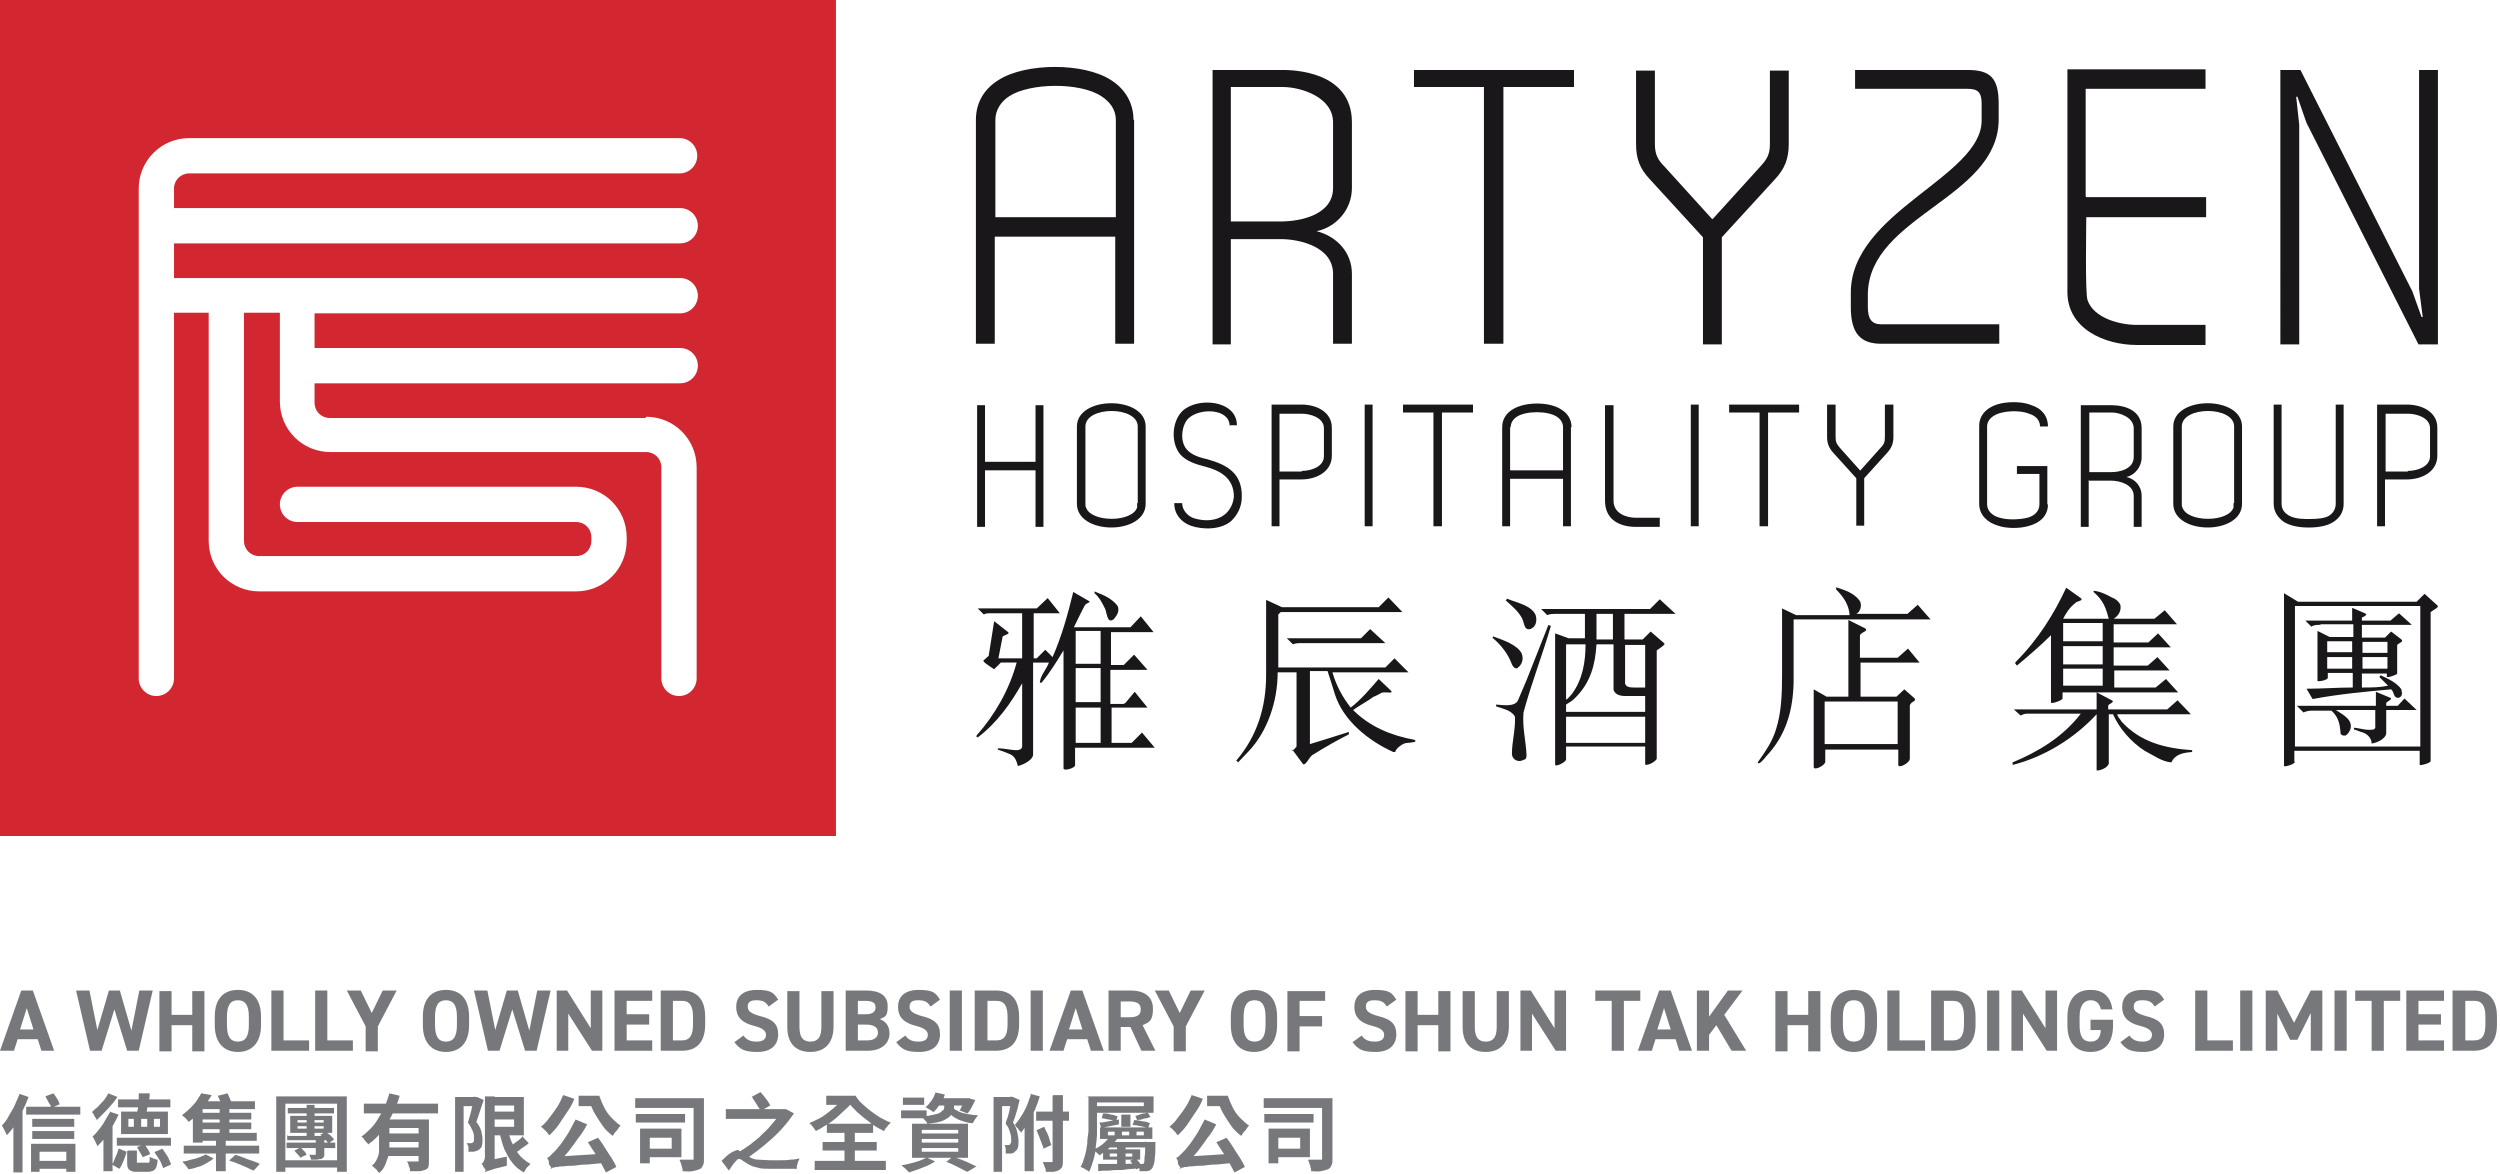 <?xml version="1.0" encoding="UTF-8"?>
<svg xmlns="http://www.w3.org/2000/svg" id="Layer_1" version="1.1" viewBox="0 0 410.9 192.9">
  <defs>
    <style>
      .st0 {
        fill: #77787b;
      }

      .st1 {
        fill: #d22730;
        fill-rule: evenodd;
      }

      .st2 {
        fill: #1a171b;
      }
    </style>
  </defs>
  <g>
    <path class="st1" d="M137.4,137.4H0V0h137.4v137.4ZM106.1,68.7h-51.9c-1.4,0-2.5-1.1-2.5-2.5v-3.2h60.1c1.6,0,2.9-1.3,2.9-2.9s-1.3-2.9-2.9-2.9h-60.1v-5.7h60.1c1.6,0,2.9-1.3,2.9-2.9s-1.3-2.9-2.9-2.9H28.6v-5.7h83.2c1.6,0,2.9-1.3,2.9-2.9s-1.3-2.9-2.9-2.9H28.6v-3.2c0-1.4,1.1-2.5,2.5-2.5h80.6c1.6,0,2.9-1.3,2.9-2.9s-1.3-2.9-2.9-2.9H31.1c-4.6,0-8.3,3.7-8.3,8.3v80.5c0,1.6,1.3,2.9,2.9,2.9s2.9-1.3,2.9-2.9v-60.1h5.7v37.5c0,4.6,3.7,8.3,8.3,8.3h52.1c4.6,0,8.3-3.7,8.3-8.3v-.6c0-4.6-3.7-8.3-8.3-8.3h-45.8c-1.6,0-2.9,1.3-2.9,2.9s1.3,2.9,2.9,2.9h45.8c1.4,0,2.5,1.1,2.5,2.5v.6c0,1.4-1.1,2.5-2.5,2.5h-52.1c-1.4,0-2.5-1.1-2.5-2.5v-37.5h5.9v14.6c0,4.6,3.7,8.3,8.3,8.3h51.9c1.4,0,2.5,1.1,2.5,2.5v34.7c0,1.6,1.3,2.9,2.9,2.9s2.9-1.3,2.9-2.9v-34.7c0-4.6-3.7-8.3-8.3-8.3Z"></path>
    <g>
      <path class="st2" d="M161.9,77.3v9.3h-1.3v-20h1.3v9.3h8.3v-9.3h1.3v20h-1.3v-9.3h-8.3ZM177,70.1c0-5.1,11.3-5.1,11.3,0v12.7c0,5.2-11.3,5.2-11.3,0v-12.7ZM187,82.7v-12.6c0-3.4-8.6-3.4-8.6,0v12.6c0,.4,0,.6.1.7.8,2.5,7.6,2.5,8.4,0,0-.1,0-.4,0-.7ZM202.1,70c0-2.9-5-3-6.8-1.2-1.1,1.1-1.4,3.7-.3,5,.8,1,2.2,1.4,3.5,1.7,3.2.9,5.7,2.3,5.6,6.2,0,1.6-.7,2.9-1.7,3.9-1.7,1.5-4.7,1.5-6.7.8-1.6-.6-2.7-1.9-2.7-3.7h1.3c0,1.2,1,2.2,2,2.5,1.7.5,3.7.5,5.2-.8.7-.7,1.2-1.6,1.3-2.8,0-3.1-2.4-4.3-4.7-4.9-1.6-.4-3.1-.9-4.1-2-1.6-1.9-1.4-5.4.3-7.1,2.4-2.4,9-1.9,9,2.3h-1.3ZM210.3,78.8v7.7h-1.3v-20h5c2.2,0,4.9,1.1,4.9,3.8v4.6c0,2.6-2.5,3.9-5,3.9h-3.7ZM213.9,77.4c1.8,0,3.7-.8,3.7-2.4v-4.6c0-1.8-2.3-2.4-3.6-2.4h-3.7v9.5h3.7ZM225.6,66.5v20h-1.3v-20h1.3ZM230.6,66.5h11.5v1.3h-5.1v18.7h-1.4v-18.7c0,0-5,0-5,0v-1.3ZM258.2,70.2h0v16.3h-1.3v-7.8h-8.7v7.8h-1.3v-16.3c0-1.3.7-2.3,1.7-2.9,2-1.3,6.1-1.3,8,0,1,.6,1.7,1.6,1.7,2.9ZM248.2,70.2v7.1h8.7v-7.1c0-.7-.4-1.3-1-1.7-1.5-1-5.1-1-6.6,0-.6.4-1,1-1,1.7ZM272.8,85.1v1.5h-3.9c-2.6,0-5.1-1.1-5.1-4.3v-15.7h1.4v15.7c0,2.1,2.1,2.8,3.7,2.8h3.9ZM279.2,66.5v20h-1.3v-20h1.3ZM284.2,66.5h11.5v1.3h-5.1v18.7h-1.4v-18.7c0,0-5,0-5,0v-1.3ZM305.7,77.4l3.4-3.8c.5-.5.7-.9.7-1.7v-5.4h1.4v5.3c0,1.1-.3,1.8-1,2.6l-3.8,4.2v7.8h-1.3v-7.8l-3.8-4.2c-.7-.8-1-1.5-1-2.6v-5.3h1.4v5.4c0,.8.2,1.1.7,1.7l3.4,3.8ZM336.6,82.9c0,1.9-1.3,3-3,3.5-1.5.5-3.8.5-5.2,0-1.7-.5-3.1-1.7-3.1-3.6v-12.8h0c0-2.1,1.7-3.3,3.6-3.7,1.5-.3,3.6-.3,5,.3,1.6.5,2.7,1.7,2.7,3.5h-1.3c0-1.1-.8-1.8-1.8-2.1-1.2-.5-3.1-.5-4.4-.2-1.4.3-2.5,1.1-2.5,2.3v12.8c0,1.1.9,1.9,2.1,2.2,1.3.4,3.3.3,4.5,0,1.2-.3,2-1.1,2-2.2v-5h-3.7v-1.3h5v6.3ZM343.3,78.9v7.7h-1.3v-20h5c.6,0,5,0,5,3.8v4.8c0,1.5-1.1,2.9-2.5,3.2,1.4.3,2.5,1.5,2.5,3.1v5.1h-1.3v-5.1c0-1.9-2.4-2.5-3.7-2.5h-3.6ZM350.7,70.4c0-1.8-2.3-2.6-3.6-2.6h-3.7v9.8h3.6c1.4,0,3.7-.5,3.7-2.5v-4.8ZM357.2,70.1c0-5.1,11.3-5.1,11.3,0v12.7c0,5.2-11.3,5.2-11.3,0v-12.7ZM367.2,82.7v-12.6c0-3.4-8.6-3.4-8.6,0v12.6c0,.4,0,.6.1.7.8,2.5,7.6,2.5,8.4,0,0-.1,0-.4,0-.7ZM379.7,85.3c1.2,0,2.5-.1,3.2-.6.6-.4,1-1.1,1-1.9v-16.3h1.3v16.3c0,1.3-.6,2.3-1.7,3-.9.6-2.4.9-3.9.9h-.3c-1.5,0-2.9-.3-3.9-.9-1-.7-1.7-1.7-1.7-3v-16.3h1.3v16.3c0,.8.4,1.4,1,1.8.7.5,1.8.7,3,.7h.4ZM392,78.8v7.7h-1.3v-20h5c2.2,0,4.9,1.1,4.9,3.8v4.6c0,2.6-2.5,3.9-5,3.9h-3.7ZM395.7,77.4c1.8,0,3.7-.8,3.7-2.4v-4.6c0-1.8-2.3-2.4-3.6-2.4h-3.7v9.5h3.7Z"></path>
      <g>
        <path class="st2" d="M185,115.5l1.5-1.8,2.1,2.6h-5.9v5.8h3.3l1.7-1.7,2.1,2.5h-13.1v2.9c0,.4-1.8,1-1.9.5v-19.4c-1.1,1.8-2.2,3.6-3.6,5.3h-.3c.1-1.2,1.1-2.2,1.5-3.3h-2.6v15.1c0,.9-1.6,1.7-2.5,1.9-.2-.7-.4-1.5-1.2-1.9-.7-.3-1.2-.5-2.1-.8v-.2c1.3,0,2,.3,3.2.3.3,0,.8-.2.8-.6v-10.4c-1.8,3.2-4.1,6.5-7.3,8.9,0,0-.1,0-.2-.1v-.2c3.1-3.5,5.4-7.6,6.6-12h-2.6l-1.1,1.1c-1.2-.8-2-1.3-1.7-1.5l.8-.7.9-5.7,2.3,1.8c.3.3-.4.4-.9.7l-.7,3.6h3.9v-7.4h-5.2c-.4,0-.8,0-1.1.2l-1-1h9.7l1.8-1.7,2,2.5h-4.3v7.4h.5l1.4-1.4,1.2,1.2c1.5-3.4,2.5-7,3.4-10.7l2.6,1.5c.4.2-.5.3-.7.7-.6,1.1-1.2,2.4-1.8,3.6h9.3l1.7-1.8,2.1,2.6h-7v5.4h2.1l1.7-1.7,2.2,2.5h-6.1v5.6h2.2ZM180.9,103.7h-4.1v5.4h4.1v-5.4ZM180.9,109.8h-4.1v5.6h4.1v-5.6ZM180.9,116.3h-4.1v5.8h4.1v-5.8ZM180.1,97.3c1.3.5,2.7,1.1,3.6,2.3.3.7,0,1.4-.5,2-.2.3-.6.5-.9.3-.5-.6-.4-1.5-.8-2.1-.4-.8-.8-1.6-1.6-2.3v-.3Z"></path>
        <path class="st2" d="M212.3,123.4c.3,0,.6-.5.8-.7v-12.2h-3.1c0,4.8-1.7,9.7-4.7,12.9l-1.8,1.9c0,0-.2-.2-.3-.3,3.4-4,4.9-8.7,4.9-14.1v-12.3s2.6,1.2,2.6,1.2h15.9l1.6-1.6,2.3,2.4h-20l-.4.4v8.7h17.6l1.5-1.5,2.3,2.3h-12.5c.6,2.1,1.6,4,3,5.8,1.7-1.3,3.2-3.1,4.6-4.7l2.1,2c.2.5-1.1,0-1.7.3-.4.2-.8.5-1.2.6-1.1.8-2.3,1.4-3.4,2.2,2.8,2.8,6.3,4.2,10.1,4.9.5.4-.3.4-1.1.5-.5,0-.9.2-1.4.6-.3.2-.6.6-.7.9h-.3c-4-1.8-8.2-5.1-9.6-9.5-.4-1.3-.7-2.3-1.2-3.8h-2.9v12c2.3-.7,4.2-1.3,6.4-2v.4c-2,1-3.9,2.1-6,3.4-.5.3-1.2,2-1.6,1.4l-1.7-2.3ZM213.9,105.7c-.4,0-.9,0-1.4.2l-1-1h12.2s1.5-1.5,1.5-1.5l2.5,2.3h-13.8Z"></path>
        <path class="st2" d="M249.5,109.8c-.5.2-.8-.2-1-.6-.6-1.7-1.8-3.2-3.1-4.3-.2,0,0-.2,0-.3,1.7.6,4,1.4,4.7,2.8.4,1,0,1.9-.7,2.4ZM254.9,102.9c-1.4,4.8-3.2,9.4-4.5,14.2-.2,2.6.4,4.6.5,7,0,.5-.1.7-.5.8-.9.5-1.9-.1-1.9-1,0-2,.6-4,.5-6.1-.6-1.1-2-1.3-3.1-1.7,0-.1,0-.2,0-.3,1.2.1,3.1.4,3.6-.7l1.4-3.3,3.6-9.1.4.2ZM247.7,98.4c1.7.7,4,1.1,4.7,2.7.3,1,0,2-.9,2.3-1,.2-.9-.8-1.3-1.7-.6-1.2-1.7-2.1-2.7-3l.2-.3ZM260.5,105.1v-4.2h-5c-.3,0-.7,0-1.2.2l-1-1h17.9l1.6-1.6,2.6,2.4h-8.4v4.2h3l1.3-1.3,2.2,1.9c.4.2-.8.9-1.2,1.2v17.8c-.2.6-1.9,1.3-1.9.9v-2.9h-13v2.1c0,.5-1.8,1.3-1.8.9v-21.6l2.2.8h2.9ZM257.4,117h13v-2.6h-3.2c-.9,0-1.7-.2-2-1v-7.5h-2.8c-.2,3.2-.9,6.3-3.6,8.9-.5.5-.8.6-1.4,1v1.1ZM257.4,115c.4-.2.7-.7,1-1,1.7-2.3,2.2-5.2,2.2-8.1h-3.2v9.1ZM270.4,117.8h-13v4.3h13v-4.3ZM265.1,100.9h-2.7v4.2c0,0,2.7,0,2.7,0v-4.2ZM270.4,113v-7h-3.3v6.4c.2.4.5.6,1.4.6h1.9Z"></path>
        <path class="st2" d="M301.7,96.5c1.5.5,3,.9,4,2.3.4.8,0,1.8-.6,2.1h8.4c0,0,1.7-1.5,1.7-1.5l2.1,2.4h-22.5v10.3c-.1,4.6-1.2,8.7-4.5,12.2-.3.4-1.3,1.6-1.4,1,1.2-1.7,2.4-3.4,3-5.4.9-2.8,1-5.9,1-9v-10.9l2.3,1.1h8.8c-.1-1.6-.9-2.9-2.2-4.2v-.3ZM300,125.2c0,.6-1.8,1.5-1.9.9v-12.8l2.1,1.2h3.6v-12.6l2.8,1.4c.5.5-.6.5-.9,1.1v3.7h6.2l1.7-1.5,1.9,2.3h-9.7v5.6h5.9l1.3-1.2,1.7,1.5c.3.5-.5.4-.8,1.1v8.8c0,.7-1.9,1.7-1.9,1v-2.5h-12v2.1ZM311.9,115.3h-12v7h12v-7Z"></path>
        <path class="st2" d="M346.5,125.6c0,.6-1.7,1.2-1.9,1v-9.2c-3.8,4.1-8.7,7-13.7,8.3-.2,0-.1-.2-.1-.4,4.1-1.7,8.2-4.1,11.2-8h-8.8c-.2,0-.5,0-1.1.3l-1.1-1h13.6v-2.8l2.5,1.3c.6.3-.6.6-.6.9v.6h9.7l1.7-1.5,2.2,2.3h-12.1c0,.4.5.8.7,1.2,3.1,3.4,7.2,4.4,11.6,4.7v.3c-1.3.1-2.8.3-3.4,1.7-1.6-.1-3-1.2-4.4-1.9-2.2-1.4-4.2-3.7-5.2-6h-.7v8.3ZM331.3,108.8c3.7-3.7,6.3-7.9,8.3-12.2l2.4,1.7c.5.5-.6.4-1,.9-.9.7-1.5,1.7-1.9,2.5h7.5c-.2-.7-.4-1.5-.8-2.3-.4-.8-1-1.5-1.7-2.1v-.2c1.1.1,2.1.6,3,1.1.6.2,1.1.6,1.4,1.2.2,1-.3,1.8-1.1,2.3h6.7c0,0,1.7-1.4,1.7-1.4l2,2.3h-10.4v3h5.7l1.6-1.5,2.1,2.3h-9.4v3h5.6l1.6-1.4,2,2.2h-9.1v2.8h6.8l1.7-1.4,2,2.2h-19v1c0,.3-1.7.9-1.9.7v-11.1c-1.7,1.7-3.8,3.5-5.6,5l-.3-.4ZM345.6,102.4h-6.5v3h6.5v-3ZM345.6,106.2h-6.5v3h6.5v-3ZM345.6,109.9h-6.5v2.8h6.5v-2.8Z"></path>
        <path class="st2" d="M377.2,125.2c0,.4-1.7.9-1.8.7v-28.4l2.3,1.4h19.5l1.3-1.3,2.1,1.9c.4.3-.6.7-1.1,1.1v24.5c0,.3-1.7.8-1.8.6v-2.3h-20.6v1.8ZM377.2,122.7h20.6v-23.1h-20.6v23.1ZM384.1,116.8c1,.7,2.7,1.5,2.2,3.1-.2.4-.4.8-.8,1-.4,0-.6,0-.8-.3-.1-1.5-.3-2.7-1.5-3.8h-3.3c-.3,0-.9.1-1.3.3l-1.1-1.1h13v-2.3l2.4,1c.4.2-.5.6-.7.8v.5h1.9l1.1-1.2,2,1.9h-5v3.8c0,.8-1.4,1.6-2.4,1.7,0-.8-.6-1.5-1.4-1.8-.5-.1-1-.4-1.5-.5v-.3c1.1.1,2,.5,3.2.3.1,0,.3-.2.3-.3v-2.9h-6.5ZM381.3,102.7c-.4,0-1,0-1.4.3l-1-1h7.7v-2.1l2.1.9c.5.2,0,.5-.5.7v.5h4.7l1.4-1.2,2.1,1.9h-8.2v2.1h3.8l1-1,1.7,1.3c.4.4-.3.5-.7.9v4.7c0,.2-1.7.8-1.7.5v-.5h-4.1v2.3c1.6,0,2.9,0,4.3-.3l-1.4-1.4c0-.2.2-.4.4-.2,1.1.5,2.4,1.1,3.2,2.2,0,.4.2.7,0,1,0,.2-.4.4-.5.4-.9,0-.6-.9-1.2-1.4-4.4.4-8.7.8-12.9,1.6l-1-1.7c2.4,0,5.2-.2,7.6-.2v-2.4h-4.1v.8c0,.4-1.7.7-1.7.5v-8.2l2,1h3.9v-2.1h-5.3ZM382.5,107.2h4.1v-1.8h-4.1v1.8ZM386.6,108h-4.1v1.9h4.1v-1.9ZM392.4,105.5h-4.1v1.8h4.1v-1.8ZM392.4,108h-4.1v1.9h4.1v-1.9Z"></path>
      </g>
      <path class="st2" d="M186.4,19.7h0v36.8h-3.1v-17.6h-19.8v17.6h-3.1V19.7c0-3,1.5-5.2,3.8-6.6,4.5-2.8,13.9-2.8,18.3,0,2.3,1.4,3.8,3.7,3.8,6.6ZM163.6,19.7v16h19.8v-16c0-1.7-1-3-2.4-3.9-3.5-2.3-11.7-2.2-15.1,0-1.4.9-2.3,2.3-2.3,3.9ZM202.3,39.3v17.3h-3V11.5h11.5c1.5,0,11.4.1,11.4,8.6v10.8c0,3.5-2.5,6.4-5.8,7.1,3.2.8,5.8,3.4,5.8,7v11.5h-3.1v-11.5c0-4.4-5.4-5.7-8.6-5.7h-8.2ZM219.1,20.1c0-4.1-5.2-5.8-8.3-5.8h-8.5v22.1h8.2c3.3,0,8.6-1.1,8.6-5.5v-10.8ZM232.4,11.5h26.3v2.8h-11.6v42.2h-3.2V14.3c.1,0-11.5,0-11.5,0v-2.8ZM281.5,36l7.8-8.6c1.1-1.2,1.6-2,1.6-3.7v-12.1h3.1v12c0,2.4-.6,4.1-2.3,5.9l-8.7,9.5v17.6h-3.1v-17.6l-8.7-9.5c-1.7-1.8-2.3-3.4-2.3-5.9v-12h3.1v12.1c0,1.7.5,2.6,1.6,3.7l7.8,8.6ZM304.9,11.5h18.5c3.7,0,5.1,1.3,5.1,5.5v2.8c-.2,12.8-21.2,15.7-21.5,28.4v2.3c0,2,.7,2.8,2.2,2.8h19.4v3.2h-19.4c-3.4,0-5-1.7-5-6v-2.4c0-13.3,21.5-19,21.5-28.3v-2.8c0-1.9-.7-2.4-2.3-2.4h-18.5v-3ZM342.9,32.4h19.7v3.3h-19.7c0,2.1-.2,12.3.2,13.6,1,3,5.3,4.1,8.1,4.1h11.3v3.3h-11.3c-5.2,0-11.4-2.6-11.4-8.7V11.4h22.7v3.2h-19.7v17.7ZM400.7,56.6h-3.2l-18.4-36.4-1.5-4.3h-.2l.5,4.6v36.1h-3.1V11.5h3.3l18.4,36.4,1.5,4.2h.2l-.6-4.6V11.5h3.1v45.1Z"></path>
    </g>
  </g>
  <g>
    <g>
      <path class="st0" d="M0,172.7l3.5-9.9h1.9l3.5,9.9h-2.1l-.6-1.9h-3.3l-.6,1.9H0ZM3.3,169.2h2.2l-1.1-3.5-1.1,3.5Z"></path>
      <path class="st0" d="M16.7,172.7h-1.9l-2.3-9.9h2.2l1.3,6.5,1.9-6.5h1.8l1.9,6.6,1.3-6.6h2.2l-2.3,9.9h-1.9l-2.1-6.8-2.1,6.8Z"></path>
      <path class="st0" d="M28.2,166.8h3.4v-3.9h2v9.9h-2v-4.3h-3.4v4.3h-2v-9.9h2v3.9Z"></path>
      <path class="st0" d="M39.1,172.9c-2.2,0-3.8-1.4-3.8-4.4v-1.4c0-3.1,1.6-4.4,3.8-4.4s3.8,1.3,3.8,4.4v1.4c0,3-1.6,4.4-3.8,4.4ZM37.3,168.5c0,1.9.6,2.7,1.8,2.7s1.8-.8,1.8-2.7v-1.4c0-1.9-.6-2.7-1.8-2.7s-1.8.8-1.8,2.7v1.4Z"></path>
      <path class="st0" d="M46.6,171h4.2v1.7h-6.2v-9.9h2v8.2Z"></path>
      <path class="st0" d="M53.8,171h4.2v1.7h-6.2v-9.9h2v8.2Z"></path>
      <path class="st0" d="M59.3,162.8l1.8,3.7,1.8-3.7h2.3l-3.1,5.9v4.1h-2v-4.1l-3.1-5.9h2.3Z"></path>
      <path class="st0" d="M73.3,172.9c-2.2,0-3.8-1.4-3.8-4.4v-1.4c0-3.1,1.6-4.4,3.8-4.4s3.8,1.3,3.8,4.4v1.4c0,3-1.6,4.4-3.8,4.4ZM71.5,168.5c0,1.9.6,2.7,1.8,2.7s1.8-.8,1.8-2.7v-1.4c0-1.9-.6-2.7-1.8-2.7s-1.8.8-1.8,2.7v1.4Z"></path>
      <path class="st0" d="M82.1,172.7h-1.9l-2.3-9.9h2.2l1.3,6.5,1.9-6.5h1.8l1.9,6.6,1.3-6.6h2.2l-2.3,9.9h-1.9l-2.1-6.8-2.1,6.8Z"></path>
      <path class="st0" d="M99,162.8v9.9h-1.7l-3.9-6.1v6.1h-1.9v-9.9h1.7l3.9,6.2v-6.2h1.9Z"></path>
      <path class="st0" d="M107.2,162.8v1.7h-4.2v2.2h3.7v1.7h-3.7v2.6h4.2v1.7h-6.2v-9.9h6.2Z"></path>
      <path class="st0" d="M108.6,172.7v-9.9h3.5c2.2,0,3.8,1.2,3.8,4.3v1.3c0,3.1-1.6,4.3-3.8,4.3h-3.5ZM113.9,168.4v-1.3c0-1.7-.5-2.6-1.8-2.6h-1.5v6.5h1.5c1.3,0,1.8-.9,1.8-2.6Z"></path>
      <path class="st0" d="M126.3,165.4c-.4-.7-.9-1-2-1s-1.4.4-1.4,1.1.6,1.1,2,1.5c2.1.5,3,1.3,3,3s-1.1,2.9-3.4,2.9-2.9-.5-3.8-1.6l1.5-1.1c.5.7,1.1,1,2.2,1s1.5-.5,1.5-1.1-.4-1.1-2-1.5c-2-.5-2.9-1.5-2.9-3.1s1-2.8,3.4-2.8,2.8.5,3.5,1.6l-1.5,1.1Z"></path>
      <path class="st0" d="M137,162.8v5.9c0,2.9-1.6,4.2-3.8,4.2s-3.8-1.2-3.8-4.1v-5.9h2v5.9c0,1.7.6,2.4,1.8,2.4s1.8-.7,1.8-2.4v-5.9h2Z"></path>
      <path class="st0" d="M142.3,162.8c2.3,0,3.6.8,3.6,2.6s-.5,1.7-1.3,2.1c1,.4,1.6,1.1,1.6,2.4s-1,2.8-3.6,2.8h-3.6v-9.9h3.3ZM141,166.7h1.3c1.1,0,1.6-.4,1.6-1.1s-.3-1.1-1.8-1.1h-1.1v2.2ZM141,171h1.5c1.2,0,1.8-.5,1.8-1.3s-.6-1.3-2-1.3h-1.3v2.6Z"></path>
      <path class="st0" d="M152.9,165.4c-.4-.7-.9-1-2-1s-1.4.4-1.4,1.1.6,1.1,2,1.5c2.1.5,3,1.3,3,3s-1.1,2.9-3.4,2.9-2.9-.5-3.8-1.6l1.5-1.1c.5.7,1.1,1,2.2,1s1.5-.5,1.5-1.1-.4-1.1-2-1.5c-2-.5-2.9-1.5-2.9-3.1s1-2.8,3.4-2.8,2.8.5,3.5,1.6l-1.5,1.1Z"></path>
      <path class="st0" d="M158.1,172.7h-2v-9.9h2v9.9Z"></path>
      <path class="st0" d="M160.2,172.7v-9.9h3.5c2.2,0,3.8,1.2,3.8,4.3v1.3c0,3.1-1.6,4.3-3.8,4.3h-3.5ZM165.6,168.4v-1.3c0-1.7-.5-2.6-1.8-2.6h-1.5v6.5h1.5c1.3,0,1.8-.9,1.8-2.6Z"></path>
      <path class="st0" d="M171.4,172.7h-2v-9.9h2v9.9Z"></path>
      <path class="st0" d="M172.5,172.7l3.5-9.9h1.9l3.5,9.9h-2.1l-.6-1.9h-3.3l-.6,1.9h-2.2ZM175.7,169.2h2.2l-1.1-3.5-1.1,3.5Z"></path>
      <path class="st0" d="M187.6,172.7l-1.8-3.9h-1.6v3.9h-2v-9.9h3.6c2.3,0,3.7,1,3.7,3s-.6,2.2-1.7,2.7l2.1,4.2h-2.2ZM185.6,167.2c1.2,0,1.9-.3,1.9-1.3s-.7-1.3-1.9-1.3h-1.4v2.6h1.4Z"></path>
      <path class="st0" d="M192.1,162.8l1.8,3.7,1.8-3.7h2.3l-3.1,5.9v4.1h-2v-4.1l-3.1-5.9h2.3Z"></path>
      <path class="st0" d="M206.1,172.9c-2.2,0-3.8-1.4-3.8-4.4v-1.4c0-3.1,1.6-4.4,3.8-4.4s3.8,1.3,3.8,4.4v1.4c0,3-1.6,4.4-3.8,4.4ZM204.4,168.5c0,1.9.6,2.7,1.8,2.7s1.8-.8,1.8-2.7v-1.4c0-1.9-.6-2.7-1.8-2.7s-1.8.8-1.8,2.7v1.4Z"></path>
      <path class="st0" d="M217.8,162.8v1.7h-4.2v2.5h3.7v1.7h-3.7v4.1h-2v-9.9h6.2Z"></path>
      <path class="st0" d="M227.9,165.4c-.4-.7-.9-1-2-1s-1.4.4-1.4,1.1.6,1.1,2,1.5c2.1.5,3,1.3,3,3s-1.1,2.9-3.4,2.9-2.9-.5-3.8-1.6l1.5-1.1c.5.7,1.1,1,2.2,1s1.5-.5,1.5-1.1-.4-1.1-2-1.5c-2-.5-2.9-1.5-2.9-3.1s1-2.8,3.4-2.8,2.8.5,3.5,1.6l-1.5,1.1Z"></path>
      <path class="st0" d="M233,166.8h3.4v-3.9h2v9.9h-2v-4.3h-3.4v4.3h-2v-9.9h2v3.9Z"></path>
      <path class="st0" d="M248,162.8v5.9c0,2.9-1.6,4.2-3.8,4.2s-3.8-1.2-3.8-4.1v-5.9h2v5.9c0,1.7.6,2.4,1.8,2.4s1.8-.7,1.8-2.4v-5.9h2Z"></path>
      <path class="st0" d="M257.4,162.8v9.9h-1.7l-3.9-6.1v6.1h-1.9v-9.9h1.7l3.9,6.2v-6.2h1.9Z"></path>
      <path class="st0" d="M269.6,162.8v1.7h-2.7v8.2h-2v-8.2h-2.7v-1.7h7.5Z"></path>
      <path class="st0" d="M269.2,172.7l3.5-9.9h1.9l3.5,9.9h-2.1l-.6-1.9h-3.3l-.6,1.9h-2.2ZM272.4,169.2h2.2l-1.1-3.5-1.1,3.5Z"></path>
      <path class="st0" d="M284.6,172.7l-2.5-4.2-1.2,1.6v2.6h-2v-9.9h2v4.3l3.1-4.3h2.4l-3,4,3.6,5.9h-2.4Z"></path>
      <path class="st0" d="M293.8,166.8h3.4v-3.9h2v9.9h-2v-4.3h-3.4v4.3h-2v-9.9h2v3.9Z"></path>
      <path class="st0" d="M304.7,172.9c-2.2,0-3.8-1.4-3.8-4.4v-1.4c0-3.1,1.6-4.4,3.8-4.4s3.8,1.3,3.8,4.4v1.4c0,3-1.6,4.4-3.8,4.4ZM302.9,168.5c0,1.9.6,2.7,1.8,2.7s1.8-.8,1.8-2.7v-1.4c0-1.9-.6-2.7-1.8-2.7s-1.8.8-1.8,2.7v1.4Z"></path>
      <path class="st0" d="M312.2,171h4.2v1.7h-6.2v-9.9h2v8.2Z"></path>
      <path class="st0" d="M317.4,172.7v-9.9h3.5c2.2,0,3.8,1.2,3.8,4.3v1.3c0,3.1-1.6,4.3-3.8,4.3h-3.5ZM322.8,168.4v-1.3c0-1.7-.5-2.6-1.8-2.6h-1.5v6.5h1.5c1.3,0,1.8-.9,1.8-2.6Z"></path>
      <path class="st0" d="M328.6,172.7h-2v-9.9h2v9.9Z"></path>
      <path class="st0" d="M338.1,162.8v9.9h-1.7l-3.9-6.1v6.1h-1.9v-9.9h1.7l3.9,6.2v-6.2h1.9Z"></path>
      <path class="st0" d="M347.3,167.6v.9c0,3-1.4,4.4-3.7,4.4s-3.8-1.4-3.8-4.4v-1.3c0-3.2,1.6-4.5,3.8-4.5s3.3,1.2,3.6,3.2h-1.9c-.2-.9-.7-1.5-1.7-1.5s-1.8.8-1.8,2.7v1.4c0,1.9.6,2.7,1.8,2.7s1.6-.7,1.7-1.9h-1.7v-1.7h3.6Z"></path>
      <path class="st0" d="M354.1,165.4c-.4-.7-.9-1-2-1s-1.4.4-1.4,1.1.6,1.1,2,1.5c2.1.5,3,1.3,3,3s-1.1,2.9-3.4,2.9-2.9-.5-3.8-1.6l1.5-1.1c.5.7,1.1,1,2.2,1s1.5-.5,1.5-1.1-.4-1.1-2-1.5c-2-.5-2.9-1.5-2.9-3.1s1-2.8,3.4-2.8,2.8.5,3.5,1.6l-1.5,1.1Z"></path>
      <path class="st0" d="M362.8,171h4.2v1.7h-6.2v-9.9h2v8.2Z"></path>
      <path class="st0" d="M370.2,172.7h-2v-9.9h2v9.9Z"></path>
      <path class="st0" d="M377,168.2l2.8-5.4h1.9v9.9h-1.9v-6.2l-2.2,4.4h-1.2l-2.1-4.3v6.1h-1.9v-9.9h1.9l2.8,5.4Z"></path>
      <path class="st0" d="M385.7,172.7h-2v-9.9h2v9.9Z"></path>
      <path class="st0" d="M394.5,162.8v1.7h-2.7v8.2h-2v-8.2h-2.7v-1.7h7.5Z"></path>
      <path class="st0" d="M401.7,162.8v1.7h-4.2v2.2h3.7v1.7h-3.7v2.6h4.2v1.7h-6.2v-9.9h6.2Z"></path>
      <path class="st0" d="M403.1,172.7v-9.9h3.5c2.2,0,3.8,1.2,3.8,4.3v1.3c0,3.1-1.6,4.3-3.8,4.3h-3.5ZM408.5,168.4v-1.3c0-1.7-.5-2.6-1.8-2.6h-1.5v6.5h1.5c1.3,0,1.8-.9,1.8-2.6Z"></path>
    </g>
    <g>
      <path class="st0" d="M3.2,179.8l1.5.5c-.3.8-.6,1.5-1,2.3-.4.8-.8,1.5-1.2,2.2-.4.7-.9,1.3-1.4,1.8,0-.1-.1-.3-.2-.5-.1-.2-.2-.4-.3-.6s-.2-.4-.3-.5c.4-.4.8-.9,1.1-1.5s.7-1.1,1-1.8.6-1.3.8-1.9ZM2.2,183.6l1.5-1.5h0v10.6h-1.5v-9.1ZM4.3,181.9h8.9v1.3H4.3v-1.3ZM5.1,188h7.3v4.6h-1.5v-3.3h-4.4v3.3h-1.4v-4.6ZM5.3,183.9h6.9v1.3h-6.9v-1.3ZM5.3,185.9h6.9v1.3h-6.9v-1.3ZM6.1,190.8h5.3v1.3h-5.3v-1.3ZM7.4,180.2l1.4-.5c.2.3.4.6.6.9.2.3.3.6.4.9l-1.4.6c0-.3-.2-.6-.4-.9-.2-.4-.4-.7-.5-1Z"></path>
      <path class="st0" d="M18,182.7l1.5.5c-.3.6-.6,1.2-1,1.9-.4.6-.8,1.2-1.2,1.8-.4.6-.9,1.1-1.3,1.5,0-.1-.1-.3-.2-.5-.1-.2-.2-.4-.3-.6s-.2-.4-.3-.5c.4-.3.7-.7,1.1-1.2.4-.5.7-.9,1-1.5.3-.5.6-1,.9-1.5ZM17.8,179.7l1.5.6c-.3.4-.6.9-1,1.3-.4.5-.8.9-1.2,1.3s-.8.8-1.2,1.2c0-.1-.1-.3-.2-.4s-.2-.3-.3-.5c0-.2-.2-.3-.3-.4.3-.3.6-.6,1-.9.3-.4.7-.7,1-1.1s.5-.7.7-1.1ZM16.9,185.7l.8-.8.8.2v7.4h-1.5v-6.9ZM19.6,188.8l1.2.5c-.1.5-.3,1-.5,1.5-.2.5-.4,1-.7,1.3l-1.2-.7c.2-.2.3-.5.4-.8.1-.3.3-.6.4-.9.1-.3.2-.6.3-.9ZM19.2,187h8.9v1.3h-8.9v-1.3ZM19.4,180.7h8.6v1.3h-8.6v-1.3ZM19.9,182.7h7.7v3.7h-7.7v-3.7ZM21.1,189.1h1.4v1.7c0,.2,0,.3,0,.3s.2,0,.4,0h1.3c.1,0,.2,0,.3,0,0,0,.1-.2.1-.3,0-.2,0-.4,0-.7.1.1.3.2.6.3s.5.2.7.2c0,.5-.1.9-.2,1.2-.1.3-.3.5-.5.6-.2.1-.5.2-.9.2h-1.7c-.5,0-.8,0-1.1-.2-.3-.1-.4-.3-.5-.5s-.1-.6-.1-1v-1.7ZM21.1,183.9v1.3h.9v-1.3h-.9ZM22.9,179.7h1.7c0,.5,0,.9-.2,1.3,0,.4-.1.8-.2,1.2s-.1.7-.2,1h-1.5c0-.4.1-.7.2-1.1,0-.4,0-.8.1-1.2,0-.4,0-.8,0-1.1ZM22.6,188.5l1.2-.4c.1.2.3.5.5.8.2.3.3.6.4.8l-1.3.5c0-.2-.2-.5-.4-.8-.2-.3-.3-.6-.5-.9ZM23.2,183.9v1.3h1v-1.3h-1ZM25.3,183.9v1.3h1v-1.3h-1ZM25.5,189.3l1.2-.5c.2.3.4.6.6.9.2.3.4.6.5.9s.3.6.3.8l-1.3.6c0-.2-.2-.5-.3-.8-.1-.3-.3-.6-.5-.9-.2-.3-.4-.6-.6-.9Z"></path>
      <path class="st0" d="M33.1,179.7l1.7.3c-.5.8-1,1.6-1.6,2.3s-1.3,1.5-2.2,2.1c0-.1-.2-.2-.3-.4-.1-.1-.3-.3-.4-.4-.1-.1-.3-.2-.4-.3.5-.4,1-.8,1.4-1.2.4-.4.8-.8,1.1-1.3s.6-.9.8-1.3ZM33.9,189.8l1.2.6c-.3.3-.7.5-1.2.8s-.9.5-1.4.6c-.5.2-1,.3-1.5.4-.1-.2-.3-.4-.5-.7-.2-.2-.4-.4-.5-.6.5,0,1-.2,1.4-.3.5-.1.9-.2,1.4-.4.4-.2.8-.3,1.1-.5ZM30.2,188.3h12.4v1.3h-12.4v-1.3ZM33.3,181h8.6v1.3h-8.6v5.5h-1.6v-5.9l.9-.8h.8ZM32.2,186.2h10v1.3h-10v-1.3ZM33,182.9h8.3v1.1h-8.3v-1.1ZM33,184.5h8.3v1.1h-8.3v-1.1ZM35.5,187.5h1.6v5h-1.6v-5ZM35.8,180.1l1.6-.4c.1.3.3.6.4.9s.3.6.3.8l-1.6.5c0-.2-.1-.5-.3-.9-.1-.3-.3-.6-.4-.9ZM36.1,181.9h1.6v4.8h-1.6v-4.8ZM37.7,190.7l1-.9c.4.1.9.3,1.4.5.5.2,1,.4,1.4.5.5.2.9.3,1.2.5l-1,1.1c-.3-.1-.7-.3-1.1-.5-.5-.2-.9-.4-1.4-.6-.5-.2-1-.4-1.4-.5Z"></path>
      <path class="st0" d="M45.4,180.2h11.6v12.4h-1.6v-11.2h-8.5v11.2h-1.5v-12.4ZM46.1,190.7h9.9v1.2h-9.9v-1.2ZM47.1,187.8h8v.9h-8v-.9ZM47.3,182.1h7.6v.9h-7.6v-.9ZM47.3,186.7c.6,0,1.2,0,1.9,0s1.5,0,2.3,0c.8,0,1.6,0,2.4,0v.7c-.8,0-1.6,0-2.4,0s-1.5,0-2.3,0c-.7,0-1.4,0-2,0v-.9ZM47.7,183.4h6.9v2.8h-6.9v-2.8ZM48.4,189.1l1-.5c.2.2.4.4.6.6.2.2.3.4.4.6l-1.1.5c0-.2-.2-.4-.4-.6-.2-.2-.4-.4-.5-.6ZM48.9,184.1v.4h4.3v-.4h-4.3ZM48.9,185.1v.4h4.3v-.4h-4.3ZM50.4,181.6h1.3v5.4h-1.3c0,0,0-5.4,0-5.4ZM51.9,187.4h1.4v2.2c0,.3,0,.5-.1.6s-.2.2-.4.3c-.2,0-.4,0-.7.1-.3,0-.6,0-1,0,0-.1,0-.3-.1-.4,0-.1-.1-.3-.2-.4.2,0,.4,0,.6,0h.4c0,0,.1,0,.1,0,0,0,0,0,0-.1v-2.1ZM52.7,186.5l.8-.5c.3.2.5.4.8.6.3.3.5.5.6.7l-.9.6c-.2-.2-.4-.4-.6-.7s-.5-.5-.8-.7Z"></path>
      <path class="st0" d="M64,179.7l1.7.4c-.3,1-.7,2-1.2,3-.5,1-1,1.9-1.7,2.8-.7.9-1.4,1.6-2.3,2.2,0-.1-.2-.3-.3-.4s-.3-.3-.4-.5-.3-.3-.4-.4c.6-.4,1.1-.9,1.6-1.4.5-.5.9-1.1,1.3-1.8.4-.6.7-1.3,1-1.9.3-.7.5-1.3.7-2ZM59.8,181.4h12.2v1.6h-12.2v-1.6ZM62.3,184h1.7v3.7c0,.4,0,.8,0,1.3,0,.5-.1.9-.3,1.4s-.3.9-.5,1.3c-.2.4-.5.8-.9,1.1,0-.1-.2-.2-.3-.4s-.3-.3-.5-.5-.3-.3-.4-.3c.4-.3.7-.7.9-1.2.2-.4.3-.9.3-1.3,0-.5,0-.9,0-1.3v-3.6ZM63.2,184h6.1v1.4h-6.1v-1.4ZM63.2,188.6h6.2v1.4h-6.2v-1.4ZM63.3,186.3h6.2v1.4h-6.2v-1.4ZM68.9,184h1.6v6.8c0,.4,0,.7-.1,1,0,.2-.3.4-.6.5-.3.1-.6.2-1,.2-.4,0-.9,0-1.4,0,0-.2,0-.5-.2-.8,0-.3-.2-.6-.3-.8.2,0,.5,0,.7,0,.2,0,.5,0,.6,0h.4c.1,0,.2,0,.2,0s0-.1,0-.2v-6.8Z"></path>
      <path class="st0" d="M74.8,180.3h3.3v1.5h-1.9v10.8h-1.4v-12.3ZM77.9,180.3h.5c0,0,1.1.5,1.1.5-.2.6-.4,1.2-.6,1.8-.2.6-.4,1.2-.6,1.8.4.5.7,1.1.8,1.5.1.5.2.9.2,1.3s0,.8-.1,1.1c0,.3-.3.5-.5.7-.1,0-.2.1-.4.2-.1,0-.3,0-.4.1-.1,0-.3,0-.4,0h-.5c0-.2,0-.4,0-.7s-.2-.5-.3-.7c.1,0,.2,0,.3,0s.2,0,.3,0c.1,0,.3,0,.4-.1,0,0,.2-.2.2-.3s0-.3,0-.5c0-.3,0-.7-.2-1.1s-.4-.9-.8-1.4c.1-.3.2-.6.3-1s.2-.7.3-1.1c0-.4.2-.7.3-1,0-.3.1-.6.2-.8v-.5ZM79.9,192.6c0-.1,0-.3-.2-.4,0-.2-.2-.3-.3-.5,0-.2-.2-.3-.3-.4.1,0,.3-.2.4-.4.1-.2.2-.5.2-.8v-9.9h1.6v10.9c-.2.1-.4.2-.5.3s-.3.2-.5.4-.3.3-.4.4c-.1.1-.2.3-.2.4ZM79.9,192.6v-1.4c-.1,0,.5-.5.5-.5l2.9-.6c0,.2,0,.5,0,.8,0,.3,0,.5,0,.7-.7.2-1.2.3-1.6.4s-.8.2-1,.3-.4.1-.6.2c-.1,0-.2.1-.3.2ZM80.6,180.3h5.5v6.3h-5.5v-1.4h3.9v-3.5h-3.9v-1.4ZM80.7,182.7h4.7v1.3h-4.7v-1.3ZM83.5,185.8c.2.8.4,1.6.8,2.3.3.7.7,1.3,1.2,1.9.5.5,1.1,1,1.7,1.3-.1.1-.2.2-.4.4s-.3.3-.4.5-.2.3-.3.5c-.7-.4-1.4-.9-1.9-1.6-.5-.6-.9-1.4-1.3-2.2-.3-.8-.6-1.8-.8-2.8l1.3-.2ZM85.8,186.7l1.1,1.2c-.2.2-.5.4-.8.6-.3.2-.6.4-.8.6-.3.2-.5.3-.8.5l-.9-1c.2-.1.5-.3.7-.5.3-.2.5-.4.8-.6.3-.2.5-.4.7-.6Z"></path>
      <path class="st0" d="M92.6,180l1.8.6c-.3.8-.7,1.5-1.2,2.2-.5.7-.9,1.4-1.4,2.1-.5.7-1,1.2-1.5,1.7-.1-.1-.3-.3-.4-.5-.2-.2-.4-.4-.5-.5-.2-.2-.3-.3-.5-.4.5-.4,1-.9,1.4-1.5.5-.6.9-1.2,1.3-1.8.4-.6.7-1.3,1-2ZM90.6,192.1c0-.1,0-.3-.2-.5s-.2-.4-.2-.7c0-.2-.2-.4-.3-.6.2,0,.4-.2.6-.4.2-.2.4-.4.7-.7.1-.1.4-.4.6-.7.3-.3.6-.8.9-1.2.3-.5.7-1,1-1.6.3-.6.6-1.1.9-1.7l1.9.8c-.4.8-.9,1.6-1.5,2.3-.5.8-1.1,1.5-1.6,2.2-.6.7-1.1,1.3-1.7,1.8h0c-.2.2-.5.3-.6.4-.2.1-.3.2-.4.3s-.2.2-.2.3ZM90.6,192.1v-1.4c0,0,1-.6,1-.6l7.9-.5c0,.3,0,.5.2.8,0,.3.1.5.2.7-1.3.1-2.3.2-3.3.3-.9,0-1.7.1-2.3.2-.6,0-1.2,0-1.6.1-.4,0-.8,0-1,.1-.3,0-.5,0-.6.1-.2,0-.3,0-.4.1ZM95.1,180.1h2.9v1.7h-2.9v-1.7ZM96.6,180.1h1.9c.2.6.5,1.3.8,1.9s.7,1.2,1.2,1.7,1,1,1.5,1.3c-.1.1-.3.3-.4.5s-.3.4-.5.6c-.1.2-.3.4-.4.6-.6-.5-1.2-1-1.6-1.6s-.9-1.3-1.3-2-.7-1.4-.9-2.1h-.3v-.9ZM96.7,187.7l1.6-.7c.4.5.8,1.1,1.1,1.6s.7,1.1,1.1,1.7c.3.5.6,1,.8,1.5l-1.7.9c-.2-.4-.5-.9-.8-1.5-.3-.6-.7-1.2-1.1-1.8-.4-.6-.8-1.2-1.1-1.7Z"></path>
      <path class="st0" d="M104.4,180.5h10.2v1.6h-10.2v-1.6ZM104.5,183.1h8.1v1.4h-8.1v-1.4ZM105.2,185.5h1.6v5.7h-1.6v-5.7ZM106.7,185.5h5.3v4.7h-5.3v-1.4h3.7v-1.8h-3.7v-1.4ZM114,180.5h1.7v10c0,.5,0,.8-.2,1.1-.1.3-.3.5-.6.6-.3.1-.6.2-1.1.3s-1,0-1.6,0c0-.2,0-.4-.1-.6,0-.2-.1-.4-.2-.7,0-.2-.2-.4-.2-.6.3,0,.5,0,.8,0s.5,0,.7,0,.4,0,.5,0c.1,0,.2,0,.3,0,0,0,0-.1,0-.3v-9.9Z"></path>
      <path class="st0" d="M121.5,189.2c.2,0,.4,0,.7.3.2.2.5.4.9.6.4.3,1,.5,1.5.5s1.3.1,2,.1,1,0,1.6,0c.6,0,1.2,0,1.7-.1.6,0,1.1-.1,1.5-.2,0,.1-.1.3-.2.5s-.1.4-.2.7,0,.4,0,.5c-.2,0-.6,0-.9,0-.4,0-.7,0-1.2,0s-.8,0-1.2,0-.8,0-1.1,0c-.9,0-1.6,0-2.1-.2-.6-.1-1.1-.3-1.6-.6-.3-.2-.6-.4-.8-.5-.2-.2-.4-.3-.6-.3s-.3,0-.5.3c-.2.2-.4.4-.6.7-.2.3-.4.6-.6.9l-1.2-1.6c.5-.5,1-1,1.5-1.3.5-.3,1-.5,1.3-.5ZM119.3,182.3h9.8v1.6h-9.8v-1.6ZM128.5,182.3h.7c0,0,1.3.7,1.3.7-.5.7-1,1.4-1.7,2.2-.6.7-1.3,1.4-2.1,2.1s-1.5,1.3-2.3,1.9c-.8.6-1.5,1.1-2.3,1.6-.1-.2-.3-.4-.5-.6-.2-.2-.4-.4-.6-.6.7-.4,1.5-.9,2.2-1.4.7-.6,1.5-1.1,2.1-1.8.7-.6,1.3-1.3,1.8-1.9.5-.6,1-1.2,1.3-1.8v-.4ZM123.5,180.3l1.5-.8c.2.2.4.5.6.7.2.3.4.5.6.8.2.3.3.5.4.7l-1.6.9c0-.2-.2-.4-.4-.7s-.3-.5-.5-.8c-.2-.3-.4-.6-.5-.8Z"></path>
      <path class="st0" d="M139,180.1l1.2.8c-.3.5-.7,1-1.2,1.4-.5.5-1,.9-1.5,1.4-.5.4-1.1.9-1.7,1.2-.6.4-1.1.7-1.7,1-.1-.2-.3-.4-.5-.7s-.4-.5-.6-.6c.5-.2,1.1-.5,1.7-.8.6-.3,1.1-.7,1.6-1.1.5-.4,1-.8,1.5-1.3.4-.4.8-.9,1.1-1.3ZM133.9,190.8h11.7v1.5h-11.7v-1.5ZM135.2,187.7h8.9v1.4h-8.9v-1.4ZM135.8,180.1h4.6v1.5h-4.6v-1.5ZM135.9,184.7h7.6v1.5h-7.6v-1.5ZM138.8,180.1h1.8c.3.4.6.9,1.1,1.3.4.4.9.8,1.4,1.2s1,.7,1.6,1.1c.6.3,1.1.6,1.7.8-.1.1-.2.3-.4.4-.1.2-.3.4-.4.5s-.2.4-.3.5c-.8-.4-1.6-.8-2.3-1.4-.7-.5-1.4-1.1-2.1-1.7-.6-.6-1.2-1.2-1.6-1.8h-.4v-.9ZM138.8,185.3h1.7v6.3h-1.7v-6.3Z"></path>
      <path class="st0" d="M148.1,182.5h4.2v1.3h-4.2v-1.3ZM152.2,190.2l1.5.7c-.4.2-.8.5-1.3.7s-1,.4-1.5.6c-.5.2-1,.3-1.5.5-.1-.1-.2-.3-.4-.4-.1-.2-.3-.3-.4-.4-.2-.1-.3-.3-.4-.4.5,0,1-.2,1.5-.3.5-.1,1-.3,1.4-.4.4-.2.8-.3,1.1-.5ZM148.4,180.4h3.5v1.2h-3.5v-1.2ZM149.9,184.7h9.2v5.6h-9.2v-5.6ZM155.3,181.5h1.5v.5c0,.2,0,.5-.2.8-.1.3-.3.5-.6.8-.3.2-.7.5-1.3.7-.6.2-1.4.3-2.3.4,0-.2-.2-.4-.4-.6-.2-.2-.3-.4-.5-.6.8,0,1.5-.2,2-.3.5-.1.9-.2,1.1-.4s.4-.3.5-.4c0-.1.1-.3.1-.4v-.5ZM151.5,185.7v.6h6v-.6h-6ZM151.5,187.2v.6h6v-.6h-6ZM151.5,188.7v.6h6v-.6h-6ZM153.9,179.6l1.4.3c-.2.6-.4,1.1-.8,1.6s-.7,1-1.1,1.3c0,0-.2-.2-.4-.3-.1-.1-.3-.2-.5-.3s-.3-.2-.4-.2c.4-.3.7-.7,1-1.1.3-.4.5-.9.7-1.4ZM153.8,180.5h5.6v1.2h-5.6v-1.2ZM156.6,182c.2.3.6.5,1,.7.4.2.9.3,1.4.4s1.2.2,1.8.2c-.2.1-.3.4-.5.6-.2.3-.3.5-.4.7-.7,0-1.3-.2-1.9-.4-.6-.2-1.1-.5-1.5-.8-.4-.3-.8-.7-1.1-1.2l1.2-.2ZM155.5,191l1.1-.9c.5.2.9.3,1.4.5.5.2,1,.4,1.4.6.4.2.8.4,1.1.5l-1.5.9c-.3-.1-.6-.3-1-.5-.4-.2-.8-.4-1.2-.6-.4-.2-.9-.4-1.4-.6ZM158.7,180.5h.5c0,0,1.1.3,1.1.3-.2.4-.4.8-.6,1.2-.2.4-.4.7-.7,1l-1.3-.5c.2-.2.3-.5.5-.9.2-.3.3-.6.4-.9v-.2Z"></path>
      <path class="st0" d="M163.3,180.3h3.2v1.5h-1.8v10.8h-1.4v-12.3ZM166,180.3h.5c0,0,1.1.5,1.1.5-.2.6-.3,1.3-.5,1.9-.2.7-.4,1.3-.6,1.8.4.6.6,1.1.7,1.6s.2,1,.2,1.4,0,.8-.1,1.1c0,.3-.3.5-.5.7-.2.2-.4.3-.7.3-.2,0-.5,0-.8,0,0-.2,0-.4,0-.7s-.1-.5-.2-.7c.1,0,.2,0,.3,0h.2c.1,0,.3,0,.4-.1,0,0,.1-.2.2-.3,0-.2,0-.3,0-.5,0-.3,0-.7-.2-1.2-.1-.4-.3-.9-.7-1.4,0-.3.2-.7.3-1s.2-.7.3-1.1c0-.4.2-.7.2-1.1,0-.3.1-.6.2-.8v-.5ZM169.4,179.8l1.5.4c-.2.7-.5,1.5-.8,2.2-.3.7-.7,1.4-1.1,2.1-.4.6-.8,1.2-1.2,1.7,0-.1-.1-.3-.3-.4-.1-.2-.2-.4-.4-.5-.1-.2-.2-.3-.3-.4.5-.6,1-1.3,1.5-2.2.5-.9.8-1.8,1.1-2.7ZM168.4,183.2l1.3-1.3h.2v10.6h-1.5v-9.4ZM170.3,185.8l1.3-.6c.2.3.3.7.5,1,.2.4.3.7.4,1.1.1.3.2.7.3.9l-1.3.6c0-.3-.2-.6-.3-.9-.1-.4-.3-.7-.4-1.1-.2-.4-.3-.7-.4-1ZM170.3,182.7h5.4v1.5h-5.4v-1.5ZM173.1,180h1.6v10.7c0,.4,0,.7-.1,1,0,.2-.3.4-.5.6-.2.1-.5.2-.9.3-.3,0-.8,0-1.3,0,0-.2,0-.5-.2-.8-.1-.3-.2-.6-.3-.8.3,0,.6,0,.9,0h.5c.1,0,.2,0,.2,0,0,0,0-.1,0-.2v-10.7Z"></path>
      <path class="st0" d="M178.7,180.2h1.6v4.1c0,.6,0,1.2,0,2,0,.7-.1,1.4-.2,2.2,0,.7-.2,1.5-.4,2.2-.2.7-.4,1.3-.7,1.9,0,0-.2-.2-.4-.3-.2-.1-.4-.2-.5-.3-.2,0-.3-.2-.5-.2.3-.5.5-1.1.7-1.8s.3-1.3.4-2c0-.7.1-1.3.2-2,0-.6,0-1.2,0-1.8v-4.1ZM182.2,186.8l1.5.3c-.4.5-.8,1-1.3,1.5-.5.5-1.1.9-1.7,1.3-.1-.2-.3-.3-.5-.5-.2-.2-.4-.3-.5-.4.6-.3,1.1-.6,1.6-1,.4-.4.8-.7,1-1.1ZM179.7,180.2h9.9v2.7h-9.9v-1.1h8.3v-.6h-8.3v-1.1ZM180.4,191.3c.5,0,1.1,0,1.8,0,.7,0,1.4,0,2.1,0s1.5,0,2.3-.1v.9c-.7,0-1.5.1-2.2.2-.7,0-1.4,0-2.1.1-.7,0-1.3,0-1.8.1v-1.1ZM180.8,185.3h8.6v1.9h-8.6v-1.9ZM180.8,184.5c.4,0,.9-.1,1.4-.2.6-.1,1.1-.2,1.7-.3v.8c-.5.1-1,.2-1.5.3-.5.1-1,.2-1.4.3l-.3-.9ZM181.1,183.7l.2-.7c.4,0,.8,0,1.3.2.4,0,.8.2,1.1.3l-.3.8c-.3-.1-.6-.2-1.1-.3-.4,0-.8-.2-1.2-.2ZM181.3,188.9h6.1v1.7h-6.1v-1.7ZM182.1,187.7h6.8v.9h-6.8v-.9ZM182.1,186v.6h1.1v-.6h-1.1ZM182.4,189.6v.5h3.7v-.5h-3.7ZM183.6,188.2h1.4v3.4h-1.4v-3.4ZM184.3,183.2h1.5v2h-1.5v-2ZM184.4,186v.6h1.2v-.6h-1.2ZM185.7,190.8l1-.4c.2.2.4.5.6.7.2.3.3.5.4.7l-1,.4c0-.2-.2-.4-.4-.7-.2-.3-.4-.5-.6-.8ZM186.2,184.8l.2-.7c.5,0,1,.1,1.4.2.5,0,.9.2,1.2.3l-.3.8c-.3-.1-.7-.2-1.2-.3-.5-.1-.9-.2-1.4-.2ZM188.6,182.8l.5.8c-.2,0-.5.2-.7.2-.3,0-.5.1-.8.2s-.5,0-.7.1l-.3-.7c.2,0,.4-.1.7-.2s.5-.2.8-.2c.3,0,.5-.2.7-.2ZM186.8,186v.6h1.2v-.6h-1.2ZM188.4,187.7h1.5c0,.3,0,.4,0,.5,0,.9,0,1.5-.1,2.1,0,.5-.1.9-.2,1.2s-.2.5-.3.6c-.1.1-.2.2-.4.3-.1,0-.3.1-.4.1-.1,0-.3,0-.5,0s-.5,0-.7,0c0-.2,0-.4-.1-.6,0-.2-.1-.4-.2-.6.2,0,.3,0,.4,0,.1,0,.2,0,.3,0s.1,0,.2,0c0,0,0,0,.1-.1,0,0,.1-.2.1-.5s0-.6.1-1.1c0-.5,0-1.1.1-1.9v-.2Z"></path>
      <path class="st0" d="M195.9,180l1.8.6c-.3.8-.7,1.5-1.2,2.2-.5.7-.9,1.4-1.4,2.1-.5.7-1,1.2-1.5,1.7-.1-.1-.3-.3-.4-.5-.2-.2-.4-.4-.5-.5-.2-.2-.3-.3-.5-.4.5-.4,1-.9,1.4-1.5.5-.6.9-1.2,1.3-1.8.4-.6.7-1.3,1-2ZM194,192.1c0-.1,0-.3-.2-.5s-.2-.4-.2-.7c0-.2-.2-.4-.3-.6.2,0,.4-.2.6-.4.2-.2.4-.4.7-.7.1-.1.4-.4.6-.7.3-.3.6-.8.9-1.2.3-.5.7-1,1-1.6.3-.6.6-1.1.9-1.7l1.9.8c-.4.8-.9,1.6-1.5,2.3-.5.8-1.1,1.5-1.6,2.2-.6.7-1.1,1.3-1.7,1.8h0c-.2.2-.5.3-.6.4-.2.1-.3.2-.4.3s-.2.2-.2.3ZM194,192.1v-1.4c0,0,1-.6,1-.6l7.9-.5c0,.3,0,.5.2.8,0,.3.1.5.2.7-1.3.1-2.3.2-3.3.3-.9,0-1.7.1-2.3.2-.6,0-1.2,0-1.6.1-.4,0-.8,0-1,.1-.3,0-.5,0-.6.1-.2,0-.3,0-.4.1ZM198.4,180.1h2.9v1.7h-2.9v-1.7ZM199.9,180.1h1.9c.2.6.5,1.3.8,1.9s.7,1.2,1.2,1.7,1,1,1.5,1.3c-.1.1-.3.3-.4.5s-.3.4-.5.6c-.1.2-.3.4-.4.6-.6-.5-1.2-1-1.6-1.6s-.9-1.3-1.3-2-.7-1.4-.9-2.1h-.3v-.9ZM200,187.7l1.6-.7c.4.5.8,1.1,1.1,1.6s.7,1.1,1.1,1.7c.3.5.6,1,.8,1.5l-1.7.9c-.2-.4-.5-.9-.8-1.5-.3-.6-.7-1.2-1.1-1.8-.4-.6-.8-1.2-1.1-1.7Z"></path>
      <path class="st0" d="M207.7,180.5h10.2v1.6h-10.2v-1.6ZM207.8,183.1h8.1v1.4h-8.1v-1.4ZM208.5,185.5h1.6v5.7h-1.6v-5.7ZM210,185.5h5.3v4.7h-5.3v-1.4h3.7v-1.8h-3.7v-1.4ZM217.3,180.5h1.7v10c0,.5,0,.8-.2,1.1-.1.3-.3.5-.6.6-.3.1-.6.2-1.1.3s-1,0-1.6,0c0-.2,0-.4-.1-.6,0-.2-.1-.4-.2-.7,0-.2-.2-.4-.2-.6.3,0,.5,0,.8,0s.5,0,.7,0,.4,0,.5,0c.1,0,.2,0,.3,0,0,0,0-.1,0-.3v-9.9Z"></path>
    </g>
  </g>
</svg>
